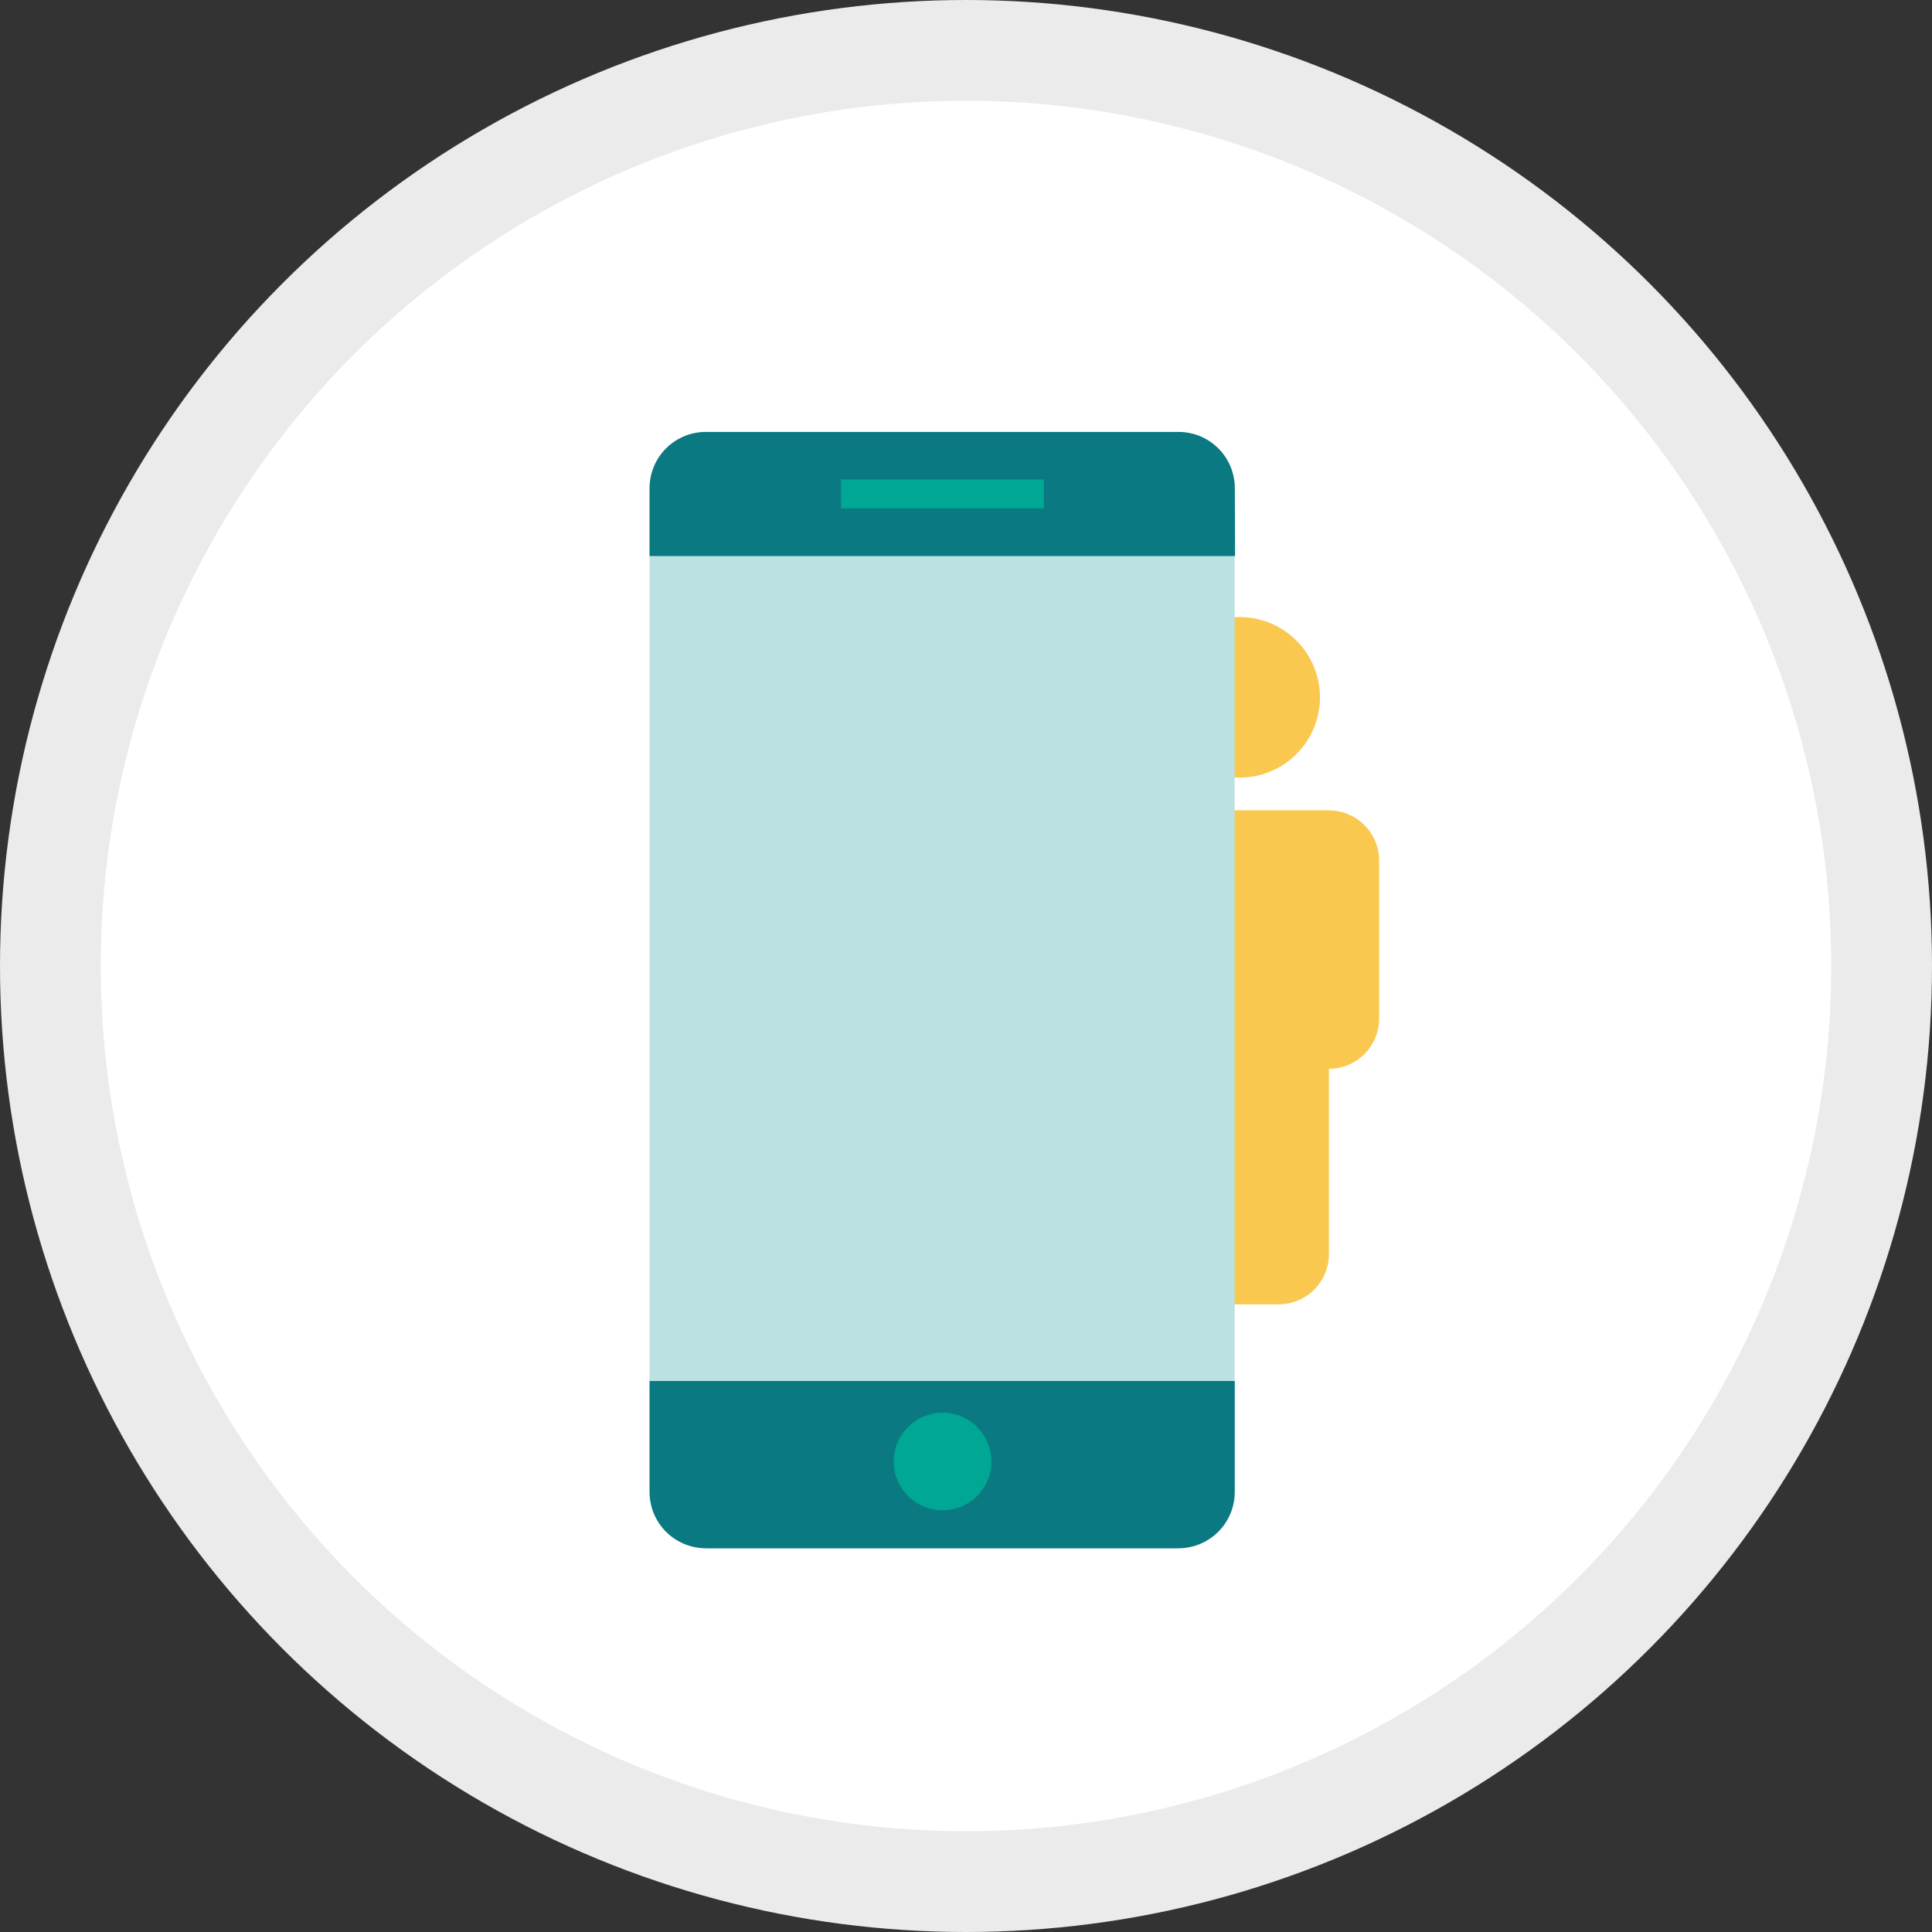 <svg xmlns="http://www.w3.org/2000/svg" xmlns:xlink="http://www.w3.org/1999/xlink" viewBox="0 0 237.38 237.38"><rect x="0" y="0" width="237.38" height="237.38" fill="#333333" stroke="none"/><defs><style>.cls-1,.cls-5{fill:none;}.cls-2{isolation:isolate;}.cls-3{clip-path:url(#clip-path);}.cls-4{fill:#fff;}.cls-5{stroke:#ebebeb;stroke-miterlimit:10;stroke-width:12.38px;}.cls-6{fill:#fbc84f;}.cls-7{mix-blend-mode:multiply;}.cls-8{clip-path:url(#clip-path-3);}.cls-9{fill:#bbe1e2;}.cls-10{fill:#0a7981;}.cls-11{fill:#00a795;}</style><clipPath id="clip-path" transform="translate(-6.19 -7.68)"><rect class="cls-1" width="250" height="250"></rect></clipPath><clipPath id="clip-path-3" transform="translate(-6.19 -7.68)"><rect class="cls-1" x="86.04" y="60.75" width="71.9" height="137.19"></rect></clipPath></defs><title>Untitled-1</title><g class="cls-2"><g id="Layer_1" data-name="Layer 1"><g class="cls-3"><g class="cls-3"><path class="cls-4" d="M237.38,126.37a112.5,112.5,0,1,1-112.5-112.5,112.5,112.5,0,0,1,112.5,112.5" transform="translate(-6.19 -7.68)"></path><circle class="cls-5" cx="118.69" cy="118.69" r="112.5"></circle><path class="cls-6" d="M168.37,93.36a9.86,9.86,0,1,1-9.86-9.86,9.86,9.86,0,0,1,9.86,9.86" transform="translate(-6.19 -7.68)"></path><path class="cls-6" d="M169.47,107.24h-21.9a6.17,6.17,0,0,0-6.17,6.17v19.43a6.17,6.17,0,0,0,6.17,6.17h0v22.76a6.17,6.17,0,0,0,6.17,6.17h9.56a6.17,6.17,0,0,0,6.17-6.17V139a6.17,6.17,0,0,0,6.17-6.17V113.42a6.17,6.17,0,0,0-6.17-6.17" transform="translate(-6.19 -7.68)"></path><g class="cls-7"><g class="cls-8"><path class="cls-9" d="M150.36,197.95H93.61A7.58,7.58,0,0,1,86,190.37v-122a7.58,7.58,0,0,1,7.57-7.57h56.75a7.58,7.58,0,0,1,7.57,7.57v122a7.58,7.58,0,0,1-7.57,7.57" transform="translate(-6.19 -7.68)"></path></g></g><path class="cls-10" d="M157.94,76H86V67.66a6.91,6.91,0,0,1,6.91-6.91H151a6.91,6.91,0,0,1,6.91,6.91Z" transform="translate(-6.19 -7.68)"></path><path class="cls-10" d="M86,177.36h71.9V191a6.91,6.91,0,0,1-6.91,6.91H92.95A6.91,6.91,0,0,1,86,191Z" transform="translate(-6.19 -7.68)"></path><rect class="cls-11" x="103.34" y="58.91" width="24.92" height="3.55"></rect><path class="cls-11" d="M128,187.25a6,6,0,1,1-6-6,6,6,0,0,1,6,6" transform="translate(-6.19 -7.68)"></path></g></g></g></g></svg>